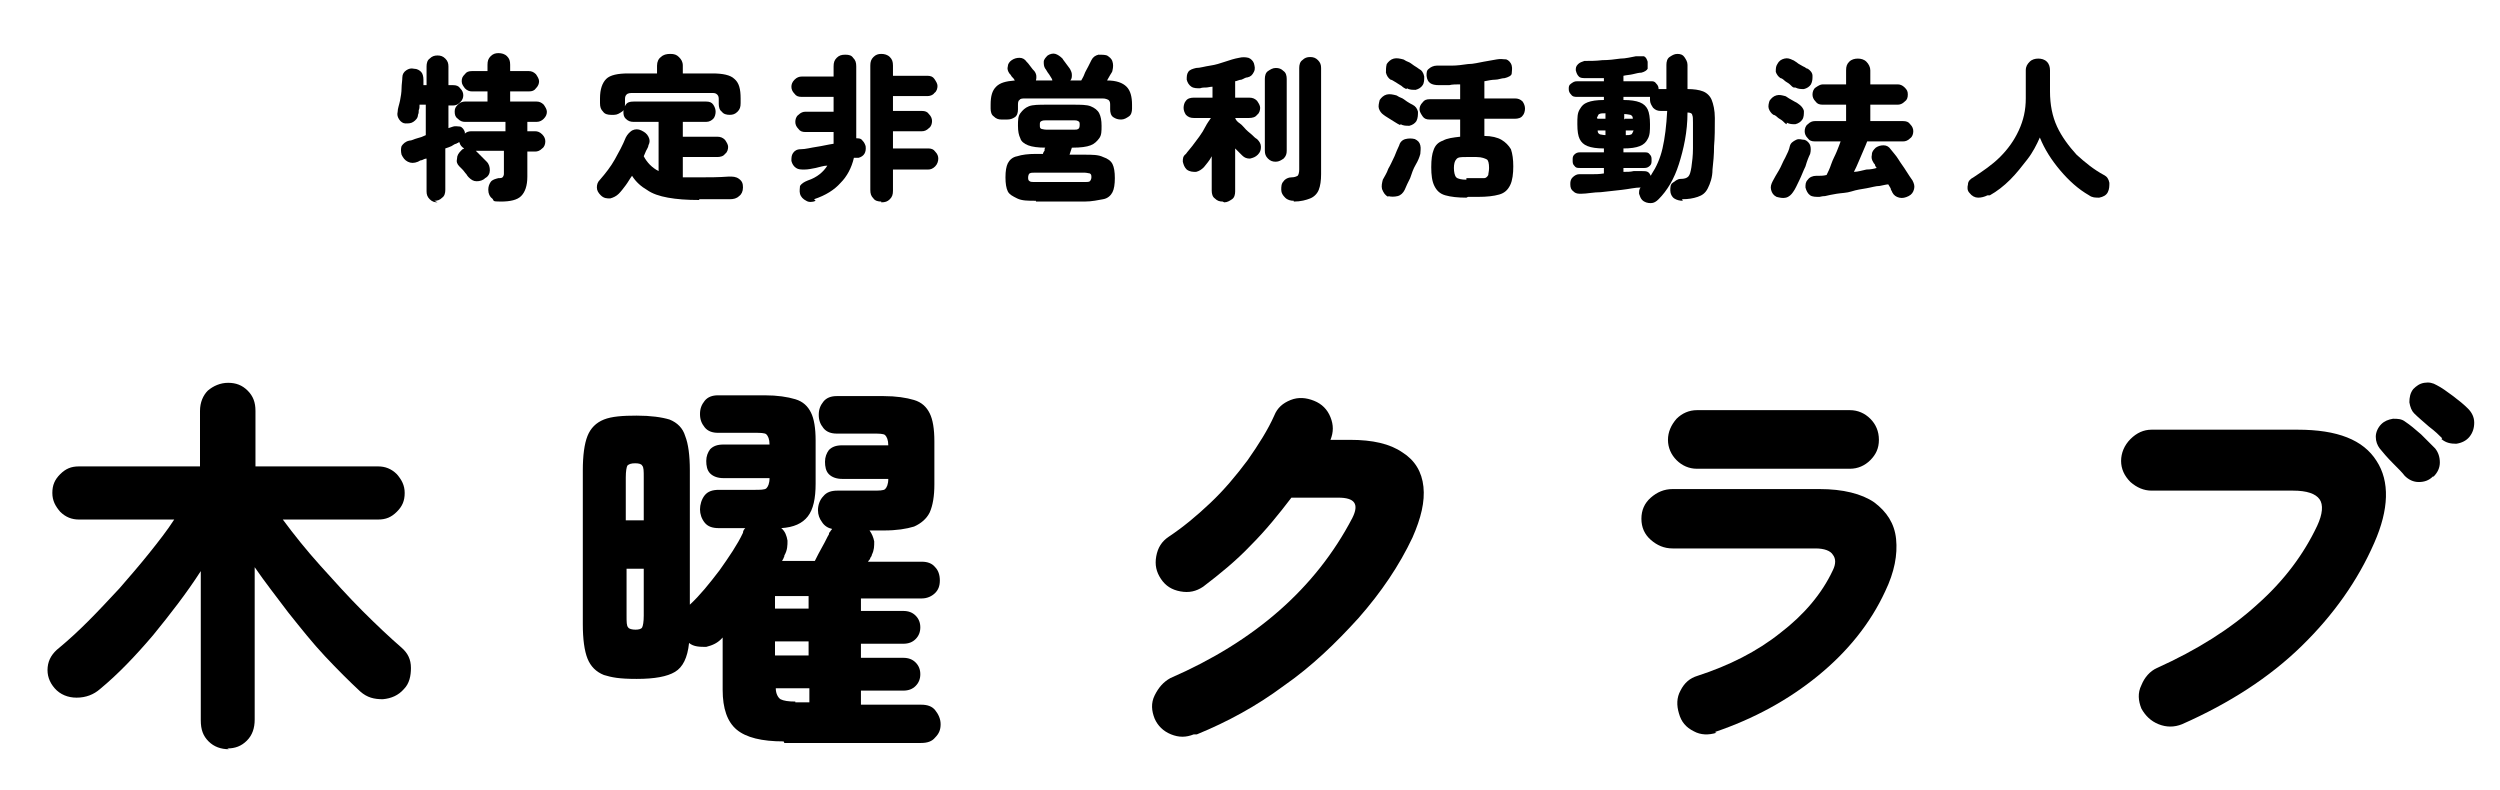 <?xml version="1.0" encoding="UTF-8"?>
<svg id="_レイヤー_1" data-name="レイヤー 1" xmlns="http://www.w3.org/2000/svg" version="1.1" viewBox="0 0 320 101.1">
  <defs>
    <style>
      .cls-1 {
        fill: #000;
        stroke-width: 0px;
      }
    </style>
  </defs>
  <g>
    <path class="cls-1" d="M29.3,95.9c-1,0-1.9-.3-2.6-1-.7-.7-1-1.5-1-2.7v-19.1c-1.8,2.8-3.9,5.5-6.1,8.2-2.3,2.7-4.5,5-6.8,6.9-.8.7-1.8,1.1-3,1.1-1.1,0-2.1-.4-2.8-1.2-.7-.8-1-1.7-.9-2.7.1-1,.6-1.8,1.5-2.5,1.2-1,2.4-2.1,3.7-3.4s2.6-2.7,4-4.2c1.3-1.5,2.6-3,3.8-4.5s2.3-2.9,3.2-4.3h-12.2c-.9,0-1.7-.3-2.4-1-.6-.7-1-1.4-1-2.4s.3-1.7,1-2.4c.7-.7,1.4-1,2.4-1h15.5v-7.1c0-1.1.4-2,1-2.6.7-.6,1.6-1,2.6-1s1.8.3,2.5,1,1,1.5,1,2.6v7.1h15.7c.9,0,1.7.3,2.4,1,.6.7,1,1.4,1,2.4s-.3,1.7-1,2.4c-.7.7-1.4,1-2.4,1h-12.2c1.4,1.9,3,3.9,4.8,5.9,1.8,2,3.6,4,5.4,5.8,1.8,1.8,3.5,3.4,5,4.7.8.7,1.2,1.5,1.2,2.6,0,1-.2,2-.9,2.7-.7.8-1.6,1.2-2.7,1.3-1.1,0-2-.2-2.9-1-1.4-1.3-2.9-2.8-4.5-4.5s-3.1-3.6-4.7-5.6c-1.5-2-3-3.9-4.3-5.8v19.5c0,1.1-.3,2-1,2.7s-1.5,1-2.5,1Z"/>
    <path class="cls-1" d="M100.3,94.9c-2.8,0-4.8-.5-6-1.5-1.2-1-1.8-2.7-1.8-5.1v-6.7h0c-.6.7-1.3,1-2.1,1.2-.8,0-1.6,0-2.2-.5-.2,1.9-.8,3.1-1.8,3.7-1,.6-2.6.9-4.9.9s-3.2-.2-4.2-.5c-1-.4-1.7-1.1-2.1-2.1-.4-1-.6-2.5-.6-4.4v-19.7c0-1.9.2-3.4.6-4.4.4-1,1.1-1.7,2.1-2.1,1-.4,2.4-.5,4.2-.5s3.2.2,4.2.5c1,.4,1.7,1.1,2,2.1.4,1,.6,2.5.6,4.4v17.2c1.3-1.2,2.5-2.7,3.8-4.4,1.2-1.7,2.3-3.3,3-4.8,0-.3.2-.5.3-.6h-3.4c-.8,0-1.4-.2-1.8-.7s-.6-1.1-.6-1.7.2-1.3.6-1.8,1-.7,1.8-.7h4.5c.8,0,1.4,0,1.6-.2.2-.2.4-.6.4-1.3h-5.9c-.7,0-1.3-.2-1.7-.6s-.5-1-.5-1.6.2-1.1.5-1.5c.4-.4.9-.6,1.7-.6h5.9c0-.7-.2-1.1-.4-1.3-.2-.2-.8-.2-1.6-.2h-4.6c-.7,0-1.3-.2-1.7-.7-.4-.5-.6-1-.6-1.7s.2-1.2.6-1.7c.4-.5,1-.7,1.7-.7h6c1.6,0,2.9.2,3.9.5,1,.3,1.6.9,2,1.7.4.8.6,2,.6,3.6v5.5c0,1.9-.3,3.3-1,4.2s-1.8,1.4-3.4,1.5c.5.4.7,1,.8,1.6,0,.6,0,1.2-.4,1.9,0,0,0,.2-.1.3,0,.1-.1.2-.2.4h4.2c.3-.6.6-1.2,1-1.9.4-.7.6-1.2.8-1.5,0-.2.1-.3.2-.4,0-.1.2-.2.2-.3-.5-.1-1-.4-1.3-.9-.3-.4-.5-.9-.5-1.5s.2-1.3.7-1.8c.4-.5,1-.7,1.8-.7h4.5c.8,0,1.4,0,1.6-.2.2-.2.4-.6.4-1.3h-5.9c-.7,0-1.3-.2-1.7-.6-.4-.4-.5-1-.5-1.6s.2-1.1.5-1.5c.4-.4.9-.6,1.7-.6h5.9c0-.7-.2-1.1-.4-1.3-.2-.2-.8-.2-1.6-.2h-4.6c-.7,0-1.3-.2-1.7-.7s-.6-1-.6-1.7.2-1.2.6-1.7c.4-.5,1-.7,1.7-.7h6c1.6,0,2.9.2,3.9.5,1,.3,1.6.9,2,1.7.4.8.6,2,.6,3.6v5.5c0,1.5-.2,2.7-.6,3.6-.4.8-1.1,1.4-2,1.8-1,.3-2.2.5-3.9.5h-1.8c.3.4.5.9.6,1.4,0,.6,0,1.1-.3,1.7,0,.1-.1.3-.2.4,0,.2-.2.3-.3.5h6.9c.7,0,1.3.2,1.7.7.4.4.6,1,.6,1.7s-.2,1.2-.6,1.6c-.4.4-1,.7-1.7.7h-7.8v1.6h5.4c.7,0,1.2.2,1.6.6.4.4.6.9.6,1.5s-.2,1.1-.6,1.5c-.4.4-.9.6-1.6.6h-5.4v1.8h5.4c.7,0,1.2.2,1.6.6.4.4.6.9.6,1.5s-.2,1.1-.6,1.5c-.4.4-.9.6-1.6.6h-5.4v1.8h7.7c.8,0,1.4.2,1.8.7s.7,1.1.7,1.8-.2,1.2-.7,1.7c-.4.5-1,.7-1.8.7h-17.5ZM80.2,66.6h2.2v-5.5c0-.8,0-1.3-.2-1.5-.1-.2-.4-.3-.9-.3s-.8.1-1,.3c-.1.2-.2.7-.2,1.5v5.5ZM81.3,80.6c.5,0,.8-.1.9-.3.1-.2.2-.7.2-1.5v-6h-2.2v6c0,.8,0,1.3.2,1.5.1.2.5.3,1,.3ZM99.2,77.9h4.3v-1.6h-4.3v1.6ZM99.2,83.9h4.3v-1.8h-4.3v1.8ZM101.8,89.9h1.8v-1.8h-4.3c0,.7.3,1.2.6,1.4.4.2,1,.3,1.9.3Z"/>
    <path class="cls-1" d="M152.8,94c-1,.4-1.9.4-2.9,0-1-.4-1.7-1.1-2.1-2-.4-1-.5-2,0-3s1.1-1.7,2-2.2c10.8-4.7,18.6-11.5,23.3-20.5.9-1.8.3-2.6-1.8-2.6h-6c-1.6,2.1-3.3,4.2-5.2,6.1-1.9,2-4,3.7-6.1,5.3-.9.6-1.8.8-2.9.6-1.1-.2-1.9-.7-2.5-1.6-.6-.9-.8-1.8-.6-2.9.2-1.1.7-1.9,1.6-2.5,1.8-1.2,3.5-2.6,5.3-4.3,1.8-1.7,3.3-3.5,4.8-5.5,1.4-2,2.6-3.9,3.4-5.7.4-1,1.1-1.6,2.1-2,1-.4,2-.3,3,.1,1,.4,1.7,1.1,2.1,2.1.4,1,.4,1.9,0,2.9h2.5c2.9,0,5.1.5,6.7,1.6,1.6,1,2.5,2.5,2.7,4.4.2,1.9-.3,4-1.4,6.5-1.7,3.6-4,7-6.9,10.3-2.9,3.2-6,6.2-9.6,8.7-3.5,2.6-7.2,4.6-11.1,6.2Z"/>
    <path class="cls-1" d="M219.7,93.8c-1,.3-2,.3-2.9-.2-1-.5-1.6-1.2-1.9-2.3-.3-1-.3-2,.2-2.9.5-1,1.2-1.6,2.2-1.9,4-1.3,7.6-3.1,10.6-5.5,3-2.3,5.3-5,6.7-8,.4-.8.4-1.5,0-2-.3-.5-1.1-.8-2.2-.8h-18.3c-1.1,0-2-.4-2.8-1.1-.8-.7-1.2-1.6-1.2-2.7s.4-2,1.2-2.7c.8-.7,1.7-1.1,2.8-1.1h18.8c3,0,5.4.6,7,1.7,1.6,1.2,2.6,2.7,2.8,4.7.2,2-.2,4.2-1.4,6.7-1.9,4.1-4.8,7.7-8.6,10.8-3.8,3.1-8.2,5.5-13.2,7.2ZM217.2,60c-1,0-1.9-.4-2.6-1.1-.7-.7-1.1-1.6-1.1-2.6s.4-1.9,1.1-2.7c.7-.7,1.6-1.1,2.6-1.1h19.6c1,0,1.9.4,2.6,1.1.7.7,1.1,1.6,1.1,2.7s-.4,1.9-1.1,2.6c-.7.7-1.6,1.1-2.6,1.1h-19.6Z"/>
    <path class="cls-1" d="M279.3,92.7c-1,.4-2,.4-3,0-1-.4-1.7-1.1-2.2-2-.4-1-.5-2,0-3,.4-1,1.1-1.8,2-2.2,5.1-2.3,9.4-5,12.8-8.1,3.5-3.1,6-6.5,7.7-10.1.7-1.5.8-2.7.3-3.4s-1.6-1.1-3.4-1.1h-18.1c-1,0-1.9-.4-2.7-1.1-.8-.8-1.2-1.7-1.2-2.7s.4-2,1.2-2.8c.8-.8,1.7-1.2,2.7-1.2h18.7c5.1,0,8.4,1.3,10.1,4,1.7,2.6,1.6,6.2-.3,10.5-2.1,4.8-5.2,9.2-9.3,13.2-4.1,4-9.2,7.3-15.3,10ZM311.4,61c-.5.5-1.1.7-1.8.7s-1.3-.3-1.8-.8c-.3-.4-.8-.9-1.5-1.6-.7-.7-1.3-1.4-1.7-1.9-.3-.4-.5-.9-.5-1.5,0-.6.3-1.2.7-1.6s.9-.6,1.5-.7c.6,0,1.1,0,1.6.4.6.4,1.2.9,2,1.6.7.7,1.3,1.3,1.8,1.8.4.5.6,1.1.6,1.8,0,.7-.3,1.3-.8,1.8ZM312.6,56.1c-.4-.4-.9-.9-1.7-1.5-.8-.7-1.4-1.2-1.9-1.7-.3-.3-.5-.8-.6-1.4,0-.6.1-1.2.5-1.7.4-.4.8-.7,1.4-.8.6-.1,1.1,0,1.6.3.6.3,1.3.8,2.1,1.4.8.6,1.4,1.1,1.9,1.6.5.5.8,1.1.8,1.8s-.2,1.3-.6,1.8c-.4.5-1,.8-1.7.9-.7,0-1.3-.1-1.9-.6Z"/>
  </g>
  <g>
    <path class="cls-1" d="M56,25.9c-.4,0-.7-.1-1-.4-.3-.3-.4-.6-.4-1v-4.2c-.2,0-.4.1-.6.2-.2,0-.3.1-.5.2-.5.2-.9.2-1.3,0-.4-.2-.6-.5-.8-.9-.1-.4-.1-.8,0-1.1.2-.3.5-.6,1-.7.3,0,.6-.2,1-.3.4-.1.7-.2,1.1-.4v-3.9h-.8c0,.3,0,.5-.1.7,0,.2,0,.4-.1.6,0,.4-.3.7-.6.9-.3.2-.6.2-1,.2-.3,0-.6-.2-.8-.5-.2-.3-.3-.6-.2-1,0-.4.2-.9.3-1.4s.2-1.1.2-1.6c0-.5.1-1,.1-1.4,0-.4.2-.7.5-.9.3-.2.6-.3,1-.2.4,0,.7.2.9.4.2.2.3.6.3,1,0,.2,0,.4,0,.7h.4v-2.4c0-.4.1-.8.4-1,.3-.3.6-.4,1-.4s.7.1,1,.4c.3.3.4.6.4,1v2.4h.6c.4,0,.7.1.9.4.3.3.4.6.4.9s-.1.6-.4.9c-.3.3-.6.4-.9.4h-.6v2.9l.6-.2c.3-.1.6,0,.9,0,.3.1.5.4.6.7,0,0,0,0,0,.1s0,0,0,.1c.2-.2.5-.3.8-.3h4.4v-1.2h-5.2c-.3,0-.6-.1-.9-.4-.3-.2-.4-.5-.4-.9s.1-.6.4-.9c.3-.3.6-.4.9-.4h2.9v-1.3h-2c-.3,0-.6-.1-.9-.4-.2-.3-.4-.5-.4-.9s.1-.6.4-.9c.2-.3.5-.4.9-.4h2v-.8c0-.5.1-.8.4-1.1.3-.3.6-.4,1-.4s.8.1,1.1.4c.3.3.4.6.4,1.1v.8h2.4c.3,0,.6.1.9.4.2.3.4.6.4.9s-.1.6-.4.9c-.2.3-.5.4-.9.4h-2.4v1.3h3.4c.3,0,.6.1.9.4.2.3.4.6.4.9s-.1.6-.4.9c-.2.2-.5.4-.9.4h-1.2v1.2h1c.3,0,.6.1.9.4.3.3.4.6.4.9s-.1.7-.4.9c-.3.3-.6.4-.9.4h-1v3.2c0,1.2-.3,2-.8,2.5-.5.5-1.4.7-2.6.7s-.8-.1-1.1-.4c-.3-.2-.5-.6-.5-1.1,0-.4.1-.7.3-1,.2-.3.6-.4,1-.5.3,0,.5,0,.6-.2s.1-.2.1-.4v-2.9h-3.6s0,0,.2.2c0,0,.2.2.3.3.2.2.3.3.5.5.2.2.3.3.4.4.3.3.4.7.4,1.1,0,.4-.2.8-.6,1-.3.3-.7.4-1.1.4-.4,0-.7-.2-1-.5,0,0-.2-.2-.3-.4-.2-.2-.3-.4-.5-.6-.2-.2-.3-.3-.4-.4-.3-.3-.4-.6-.3-1,0-.4.2-.7.5-1,0,0,.1-.1.2-.2,0,0,.1,0,.2-.1-.3-.2-.5-.4-.6-.8,0,0-.1,0-.2.1,0,0-.1,0-.2.1-.2,0-.4.2-.6.3s-.5.2-.8.3v5.3c0,.4-.1.8-.4,1-.3.3-.6.4-1,.4Z"/>
    <path class="cls-1" d="M89.5,25.6c-1.6,0-2.9-.1-4-.3-1.1-.2-2-.5-2.7-1-.7-.4-1.4-1-1.9-1.8-.3.4-.5.8-.8,1.2-.3.4-.6.8-.9,1.1-.3.3-.7.5-1.1.6-.4,0-.8,0-1.2-.4-.3-.3-.5-.6-.5-1s.1-.7.4-1c.7-.8,1.4-1.7,1.9-2.6s1-1.8,1.4-2.8c.2-.4.5-.7.8-.9.4-.2.8-.2,1.2,0,.4.2.7.4.9.8.2.4.2.7,0,1.1,0,.2-.2.5-.3.7-.1.2-.2.5-.3.7.2.4.5.8.8,1.1.3.3.7.6,1.1.8v-6.3h-3.2c-.4,0-.7-.1-1-.4s-.3-.6-.3-.9.1-.6.3-.9c.2-.3.5-.4,1-.4h9.3c.4,0,.7.1.9.4.2.3.3.6.3.9s-.1.7-.3.9-.5.4-.9.4h-3v1.9h4.4c.4,0,.7.1,1,.4.2.3.4.6.4.9s-.1.7-.4.9c-.2.3-.6.4-1,.4h-4.4v2.6c.3,0,.7,0,1,0,.4,0,.8,0,1.1,0,1.2,0,2.5,0,3.8-.1.5,0,.9,0,1.3.3s.5.6.5,1.1-.2.9-.5,1.1c-.3.3-.7.4-1.2.4h-3.9ZM78.2,14.7c-.4,0-.8-.1-1-.4-.3-.3-.4-.6-.4-1.1v-.6c0-1.2.3-2,.8-2.5s1.5-.7,2.8-.7h3.7v-1c0-.5.2-.9.5-1.1.3-.3.7-.4,1.2-.4s.8.1,1.1.4c.3.3.5.6.5,1.1v1h3.8c1.3,0,2.3.2,2.8.7.6.5.8,1.3.8,2.5v.6c0,.5-.1.8-.4,1.1-.3.3-.6.4-1,.4s-.8-.1-1-.4c-.3-.2-.4-.6-.4-1v-.5c0-.3,0-.5-.2-.7s-.4-.2-.8-.2h-9.9c-.4,0-.7,0-.9.2s-.2.4-.2.7v.5c0,.5-.1.8-.4,1-.3.2-.6.4-1,.4Z"/>
    <path class="cls-1" d="M104.4,25.7c-.4.2-.9.2-1.2,0-.4-.2-.7-.5-.8-.9-.1-.4,0-.7,0-1,.2-.3.5-.5,1-.7,1.2-.4,2-1.1,2.5-1.9-.5,0-1,.2-1.5.3s-1,.2-1.4.2c-.5,0-.8,0-1.1-.2-.3-.2-.5-.5-.6-.9,0-.4,0-.7.2-1,.2-.3.5-.5,1-.5.6,0,1.3-.2,2-.3.7-.1,1.5-.3,2.2-.4,0-.2,0-.5,0-.7,0-.3,0-.5,0-.8h-3.6c-.4,0-.7-.1-.9-.4-.3-.3-.4-.6-.4-.9s.1-.7.4-.9c.3-.3.6-.4.9-.4h3.6v-1.9h-4.1c-.4,0-.7-.1-.9-.4-.3-.3-.4-.6-.4-.9s.1-.6.4-.9.6-.4.9-.4h4.1v-1.3c0-.5.1-.8.4-1.1.3-.3.6-.4,1.1-.4s.8.1,1,.4c.3.3.4.6.4,1.1v8.7c0,.2,0,.4,0,.5.3,0,.6,0,.8.3.2.2.3.4.4.7.1.8-.2,1.3-.9,1.5,0,0-.2,0-.3,0,0,0-.2,0-.3,0-.3,1.3-.9,2.4-1.7,3.2-.8.9-1.9,1.6-3.4,2.1ZM112.8,25.8c-.4,0-.8-.1-1-.4-.3-.3-.4-.6-.4-1.1v-15.9c0-.5.1-.8.4-1.1.3-.3.6-.4,1-.4s.8.1,1.1.4c.3.3.4.6.4,1.1v1.3h4.4c.4,0,.7.1.9.4.2.3.4.6.4.9s-.1.7-.4.9c-.2.3-.6.4-.9.4h-4.4v1.9h3.7c.4,0,.7.1.9.4.3.3.4.6.4.9s-.1.7-.4.9c-.3.3-.6.4-.9.4h-3.7v2.2h4.5c.4,0,.7.1.9.4.3.3.4.6.4.9s-.1.7-.4,1c-.3.3-.6.4-.9.4h-4.5v2.7c0,.5-.1.8-.4,1.1-.3.3-.6.4-1.1.4Z"/>
    <path class="cls-1" d="M128.2,15.3c-.4,0-.7-.1-1-.4-.3-.2-.4-.6-.4-1v-.5c0-1.1.2-1.8.7-2.3s1.2-.7,2.4-.8c-.1-.2-.2-.3-.4-.5-.1-.2-.2-.3-.3-.4-.2-.3-.3-.6-.2-.9,0-.3.2-.6.5-.8.3-.2.6-.3,1-.3.4,0,.7.2.9.5.1.1.3.3.5.6.2.3.4.5.5.6.3.4.3.8.2,1.2h2.1s0,0,0,0c0-.2-.2-.4-.3-.6-.1-.2-.3-.4-.4-.6-.1-.2-.2-.3-.2-.3-.2-.3-.2-.6-.2-.9s.3-.6.5-.8c.3-.2.7-.3,1-.2s.6.3.9.6c.1.2.3.4.5.7.2.3.4.5.5.7.1.2.2.4.2.7,0,.2,0,.5-.2.7h1.4c.1-.2.3-.5.4-.8s.3-.6.5-1,.3-.6.4-.8c.2-.4.5-.6.9-.7.4,0,.8,0,1.1.1.3.2.6.4.7.8.1.3.1.7,0,1.1,0,.2-.2.4-.3.6-.1.2-.3.5-.4.7,1.2,0,2,.3,2.5.8s.7,1.3.7,2.3v.5c0,.4-.1.8-.4,1-.3.2-.6.4-1,.4s-.7-.1-1-.3c-.3-.2-.4-.6-.4-1v-.5c0-.3,0-.5-.2-.7-.2-.1-.4-.2-.8-.2h-9.8c-.4,0-.7,0-.8.2-.2.1-.2.4-.2.7v.5c0,.4-.1.8-.4,1-.3.2-.6.3-1,.3ZM132.6,25.7c-1,0-1.8,0-2.4-.3s-1-.5-1.2-.9-.3-1-.3-1.8.1-1.4.3-1.8.6-.8,1.2-.9c.6-.2,1.4-.3,2.4-.3h.9c0-.1.1-.3.2-.4,0-.2,0-.3.1-.4-.9,0-1.7-.1-2.2-.3-.5-.2-.9-.5-1-.9-.2-.4-.3-.9-.3-1.6s0-1.2.3-1.6.6-.7,1.1-.9c.5-.2,1.3-.2,2.3-.2h3.3c1,0,1.8,0,2.3.2.5.2.9.5,1.1.9s.3.9.3,1.6,0,1.2-.3,1.6-.6.7-1.1.9-1.3.3-2.3.3h-.1l-.3.9h1.9c1,0,1.8,0,2.4.3.6.2,1,.5,1.2.9.2.4.3,1,.3,1.8s-.1,1.4-.3,1.8c-.2.4-.6.8-1.2.9s-1.4.3-2.4.3h-6.2ZM132.5,23.3h6.3c.3,0,.6,0,.7-.1.1-.1.2-.3.2-.5s0-.4-.2-.5c-.1,0-.4-.1-.7-.1h-6.3c-.3,0-.6,0-.7.1-.1,0-.2.3-.2.5s0,.4.2.5c.1.1.4.1.7.1ZM134,16.6h3.4c.3,0,.5,0,.6-.1.1,0,.2-.2.2-.5s0-.4-.2-.5-.3-.1-.6-.1h-3.4c-.3,0-.5,0-.7.1s-.2.2-.2.5,0,.4.2.5c.1,0,.3.1.7.1Z"/>
    <path class="cls-1" d="M156.5,25.8c-.4,0-.7-.1-1-.4-.3-.2-.4-.6-.4-1v-4.4c-.3.6-.7,1-1,1.4-.3.3-.6.5-1,.6-.4,0-.8,0-1.2-.3-.3-.3-.4-.6-.5-1,0-.4,0-.7.4-1,.2-.3.5-.6.8-1,.3-.4.6-.8.9-1.2.3-.4.6-.9.8-1.3s.5-.8.7-1.1h-2.2c-.4,0-.7-.1-1-.4-.2-.3-.3-.6-.3-.9s.1-.7.3-.9c.2-.3.6-.4,1-.4h2.4v-1.4c-.3,0-.6.1-.8.1-.3,0-.5,0-.8.1-.4,0-.8,0-1.1-.2-.3-.2-.5-.5-.6-.9,0-.4,0-.7.2-1,.2-.3.6-.4,1-.5.5,0,1.1-.2,1.8-.3s1.3-.3,1.9-.5,1.2-.4,1.8-.5c.4-.1.8-.1,1.2,0,.3.1.6.4.7.7.1.4.2.7,0,1.1s-.4.6-.8.7c-.3,0-.5.2-.8.3-.3,0-.6.2-.8.2v2.1h1.8c.4,0,.7.1,1,.4.2.3.4.6.4.9s-.1.7-.4.9c-.2.3-.6.4-1,.4h-1.8c.1.3.3.5.6.7.3.2.5.5.8.8.3.3.6.5.8.7.2.2.4.4.6.5.3.3.5.6.5,1,0,.4-.1.7-.4,1-.3.3-.6.4-1,.5-.4,0-.7-.1-1-.4-.1-.1-.3-.3-.4-.4s-.3-.3-.5-.5v5.5c0,.4-.1.8-.4,1-.3.2-.6.4-1,.4ZM163.3,20.7c-.4,0-.7-.1-1-.4s-.4-.6-.4-1v-9.2c0-.4.1-.8.4-1,.3-.2.6-.4,1-.4s.7.1,1,.4c.3.2.4.6.4,1v9.2c0,.4-.1.7-.4,1-.3.2-.6.4-1,.4ZM165.6,25.7c-.4,0-.8-.1-1.1-.4-.3-.3-.5-.6-.5-1,0-.4,0-.8.3-1.1.2-.3.6-.5,1-.5.4,0,.6-.1.8-.2.1-.1.2-.4.2-.8v-13c0-.4.1-.8.4-1,.3-.3.6-.4,1-.4s.7.1,1,.4c.3.3.4.6.4,1v13.6c0,.8-.1,1.5-.3,2-.2.5-.6.9-1.1,1.1-.5.2-1.2.4-2.1.4Z"/>
    <path class="cls-1" d="M179.2,16c-.2-.1-.4-.2-.7-.4s-.5-.3-.8-.5c-.3-.2-.5-.3-.6-.4-.3-.2-.5-.5-.6-.8s0-.7.1-1.1c.2-.3.5-.6.9-.7s.8,0,1.2.1c.1,0,.3.2.6.3.3.1.5.3.8.5s.5.3.7.4c.4.2.6.5.7.9,0,.4,0,.8-.2,1.2-.2.3-.5.5-.9.6-.4,0-.8,0-1.1-.2ZM177.7,25.2c-.4-.2-.6-.5-.8-1-.1-.4,0-.8.1-1.2.2-.4.5-.8.7-1.4.3-.5.5-1,.8-1.6.2-.5.4-1,.6-1.4.1-.4.4-.7.8-.8s.8-.1,1.2,0c.4.2.6.4.7.8.1.4,0,.8,0,1.1-.1.4-.3.9-.6,1.4s-.5,1.1-.7,1.7c-.3.6-.5,1-.7,1.5-.2.4-.5.7-.9.8-.4.1-.9.1-1.2,0ZM180,11.4c-.2-.1-.4-.2-.6-.4-.3-.2-.5-.3-.8-.5-.3-.2-.5-.3-.6-.3-.3-.2-.5-.5-.6-.9,0-.4,0-.7.1-1.1.2-.3.5-.6.9-.7.4-.1.8,0,1.2.1.1,0,.3.2.6.3.3.1.5.3.8.5.3.2.5.3.6.4.4.2.6.5.7,1,0,.4,0,.8-.2,1.1-.2.3-.5.5-.9.6-.4,0-.8,0-1.1-.2ZM187.7,25.3c-1.1,0-2-.1-2.7-.3-.7-.2-1.1-.6-1.4-1.2s-.4-1.4-.4-2.4.1-1.7.3-2.2c.2-.6.6-1,1.2-1.2.5-.3,1.3-.4,2.2-.5v-2.2h-3.9c-.4,0-.7-.1-.9-.4-.2-.3-.4-.6-.4-.9s.1-.6.4-.9c.2-.3.5-.4.9-.4h3.9v-1.9c-.5,0-1,0-1.4.1-.5,0-.9,0-1.3,0-1,0-1.5-.3-1.6-1.2,0-.4,0-.7.3-.9.2-.2.6-.4,1-.4.6,0,1.2,0,1.9,0s1.4-.1,2.1-.2c.7,0,1.4-.2,2-.3.6-.1,1.2-.2,1.7-.3.5-.1.8,0,1.2,0,.3.1.6.4.7.8.1.4,0,.7,0,1s-.5.5-.9.6c-.4,0-.8.2-1.2.2-.4,0-.9.1-1.4.2v2.2h3.9c.4,0,.7.1,1,.4.2.3.3.6.3.9s-.1.7-.3.9c-.2.3-.6.4-1,.4h-3.9v2.2c.9,0,1.7.2,2.2.5.5.3.9.7,1.2,1.2.2.6.3,1.3.3,2.2s-.1,1.8-.4,2.4c-.3.6-.7,1-1.4,1.2-.7.2-1.6.3-2.7.3h-1.3ZM187.7,22.8h1.3c.4,0,.8,0,1,0s.4-.2.5-.4c0-.2.1-.5.1-.9,0-.6-.1-1-.3-1.1s-.6-.3-1.3-.3h-1.3c-.7,0-1.1,0-1.3.3-.2.2-.3.6-.3,1.1s.1,1,.3,1.2c.2.2.7.3,1.3.3Z"/>
    <path class="cls-1" d="M215.4,25.7c-.4,0-.8-.1-1.1-.3-.3-.2-.5-.6-.5-1,0-.4,0-.8.3-1s.6-.5,1-.5c.5,0,.8-.1,1-.3.2-.2.3-.6.4-1.2.1-.7.2-1.5.2-2.4,0-.9,0-2,0-3.3,0-.5,0-.8-.1-1,0-.2-.3-.3-.6-.3,0,2.5-.5,4.7-1.1,6.6-.6,1.9-1.5,3.4-2.6,4.5-.3.3-.6.5-1,.5-.4,0-.8-.1-1.1-.4-.2-.2-.3-.5-.4-.8,0-.3,0-.6.2-.8-.7,0-1.5.2-2.4.3-.9.1-1.8.2-2.7.3-.9,0-1.8.2-2.5.2-.4,0-.7,0-1-.3-.3-.2-.4-.5-.4-.9,0-.3,0-.6.3-.9.2-.2.5-.4.8-.4.4,0,.9,0,1.5,0,.6,0,1.1,0,1.7-.1v-.7h-3.1c-.3,0-.5,0-.7-.3-.2-.2-.2-.4-.2-.7s0-.5.2-.7c.2-.2.4-.3.7-.3h3.1v-.5c-.9,0-1.6-.1-2.1-.3-.5-.2-.8-.5-1-.9-.2-.4-.3-1-.3-1.9s0-1.4.3-1.9.5-.7,1-.9,1.2-.3,2.1-.3v-.4h-3.4c-.3,0-.6,0-.8-.3-.2-.2-.3-.4-.3-.7s0-.5.3-.7.4-.3.8-.3h3.4v-.4c-.4,0-.8,0-1.2,0-.4,0-.8,0-1.1,0-.4,0-.7,0-.9-.2-.2-.2-.3-.4-.4-.8,0-.3,0-.5.3-.8.2-.2.5-.3.8-.4.7,0,1.5,0,2.3-.1.8,0,1.6-.1,2.3-.2.7,0,1.4-.2,2-.3.4,0,.7,0,1,0,.3.1.4.4.5.7,0,.4,0,.7,0,.9-.1.2-.4.4-.8.5-.3,0-.7.1-1.1.2s-.8.1-1.2.2v.7h3.5c.3,0,.5,0,.7.3.2.2.3.4.3.7h1v-3.1c0-.4.1-.8.4-1s.6-.4,1-.4.7.1.9.4.4.6.4,1v3.1c.8,0,1.5.1,2,.3.5.2.9.6,1.1,1.1.2.5.4,1.3.4,2.3,0,1.3,0,2.5-.1,3.6,0,1.1-.1,2.1-.2,3,0,1-.3,1.8-.6,2.4s-.7.9-1.3,1.1-1.2.3-2,.3ZM204.5,15.2h1v-.7c-.4,0-.6,0-.8.1-.1,0-.2.3-.3.5ZM205.5,17.3v-.6h-1c0,.3.1.4.3.5.1,0,.4.1.8.1ZM211.4,22.3c.6-.9,1.1-2,1.4-3.3.3-1.3.5-2.9.6-4.8h-.8c-.4,0-.7-.1-1-.4-.2-.3-.4-.6-.4-1s0-.1,0-.2,0-.1,0-.2h-3.4v.4c.9,0,1.6.1,2.1.3s.8.5,1,.9c.2.4.3,1.1.3,1.9s0,1.4-.3,1.9c-.2.4-.5.7-1,.9-.5.2-1.2.3-2.1.3v.5h2.7c.3,0,.5,0,.7.3.2.2.2.4.2.7s0,.5-.2.7-.4.3-.7.3h-2.7v.5c.5,0,.9,0,1.3-.1.4,0,.8,0,1.1,0,.3,0,.5,0,.7.1.2.1.3.3.4.5ZM208,15.2h1c0-.3-.1-.4-.3-.5-.1,0-.4-.1-.8-.1v.7ZM208,17.3c.4,0,.6,0,.8-.1.1,0,.2-.3.3-.5h-1v.6Z"/>
    <path class="cls-1" d="M228.7,15.9c-.1,0-.3-.2-.5-.4-.2-.2-.5-.3-.7-.5-.2-.2-.4-.3-.5-.3-.3-.2-.5-.5-.6-.8s0-.7.1-1c.2-.3.5-.6.9-.7s.7,0,1.1.1c.1,0,.3.2.5.3.2.1.5.3.7.4.2.1.4.2.5.3.3.2.6.5.7.9,0,.4,0,.8-.2,1.1-.2.3-.5.5-.9.6-.4,0-.7,0-1.1-.2ZM227.4,25.2c-.4-.2-.6-.5-.7-.9s0-.7.2-1.1c.2-.4.5-.9.8-1.4.3-.5.5-1.1.8-1.6.3-.6.5-1,.6-1.5.1-.4.4-.6.8-.8s.7,0,1.1,0c.3.1.6.4.7.7.1.3.1.7,0,1.1-.2.4-.4.9-.6,1.6-.3.6-.5,1.2-.8,1.8s-.5,1.1-.8,1.5c-.2.3-.5.6-.9.7-.4.1-.8,0-1.2-.1ZM229.6,11.2c-.1,0-.3-.2-.5-.4s-.5-.3-.7-.5c-.2-.2-.4-.3-.5-.3-.3-.2-.5-.5-.6-.8,0-.4,0-.7.2-1,.2-.4.5-.6.9-.7s.7,0,1.1.2c.1,0,.3.2.5.3.2.2.5.3.8.5.3.1.4.3.6.3.3.2.6.5.6.9s0,.7-.2,1.1c-.2.3-.5.5-.9.6-.4,0-.7,0-1.1-.2ZM232.9,25.2c-.5,0-.9,0-1.2-.2-.3-.2-.5-.6-.6-1,0-.4,0-.7.3-1,.2-.3.6-.5,1.1-.5,0,0,.2,0,.4,0s.5,0,.9-.1c.2-.4.4-.8.6-1.4s.5-1.1.7-1.6.4-1,.5-1.3h-3.3c-.4,0-.7-.1-.9-.4-.3-.3-.4-.6-.4-.9s.1-.7.4-.9c.3-.3.6-.4.9-.4h4v-2.1h-3c-.4,0-.7-.1-.9-.4-.3-.3-.4-.6-.4-.9s.1-.7.4-.9.6-.4.9-.4h3v-1.8c0-.5.1-.8.4-1.1.3-.3.7-.4,1.1-.4s.8.1,1.1.4c.3.3.5.7.5,1.1v1.8h3.5c.3,0,.6.1.9.4s.4.5.4.9-.1.7-.4.9c-.3.3-.6.4-.9.4h-3.5s0,2.1,0,2.1h4.2c.4,0,.7.1.9.4.3.3.4.6.4.9s-.1.7-.4.9c-.3.3-.6.4-.9.4h-4.6c-.1.3-.3.7-.5,1.2-.2.5-.4.9-.6,1.4-.2.5-.4.9-.6,1.3.5,0,1.1-.2,1.6-.3.5,0,1-.1,1.3-.2,0-.1-.2-.2-.2-.4,0-.1-.2-.2-.2-.3-.2-.3-.3-.6-.2-1,0-.4.2-.6.5-.9.3-.2.6-.3,1-.3.4,0,.7.2.9.5.3.4.7.8,1,1.3s.7,1,1,1.5c.3.5.6.9.8,1.2.2.4.3.7.2,1.1s-.3.7-.7.9c-.4.2-.8.3-1.2.2-.4-.1-.7-.3-.9-.7,0-.1-.2-.3-.2-.5-.1-.2-.2-.3-.3-.5-.2,0-.6.1-1.1.2-.5,0-1.1.2-1.7.3-.6.1-1.3.2-1.9.4s-1.3.2-1.9.3c-.6.1-1.1.2-1.5.3-.4,0-.6.1-.7.1Z"/>
    <path class="cls-1" d="M254.4,25c-.4.2-.8.3-1.2.3-.4,0-.8-.2-1.1-.6-.3-.3-.3-.7-.2-1.1,0-.4.3-.7.7-.9,1.2-.8,2.4-1.6,3.4-2.6s1.8-2.1,2.4-3.4c.6-1.3.9-2.6.9-4.1v-3.6c0-.5.2-.8.5-1.1.3-.3.7-.4,1.1-.4s.8.1,1.1.4c.3.3.4.7.4,1.1v2.7c0,1.7.3,3.2.9,4.5.6,1.3,1.5,2.5,2.5,3.6,1.1,1,2.2,1.9,3.5,2.6.4.2.6.5.7,1,0,.4,0,.8-.2,1.2-.2.4-.6.6-1.1.7-.5,0-.9,0-1.3-.3-1.4-.8-2.6-1.9-3.7-3.2-1.1-1.3-2-2.7-2.6-4.2-.4.9-.9,1.9-1.6,2.8-.7.9-1.4,1.8-2.2,2.6-.8.8-1.7,1.5-2.6,2Z"/>
  </g>
</svg>